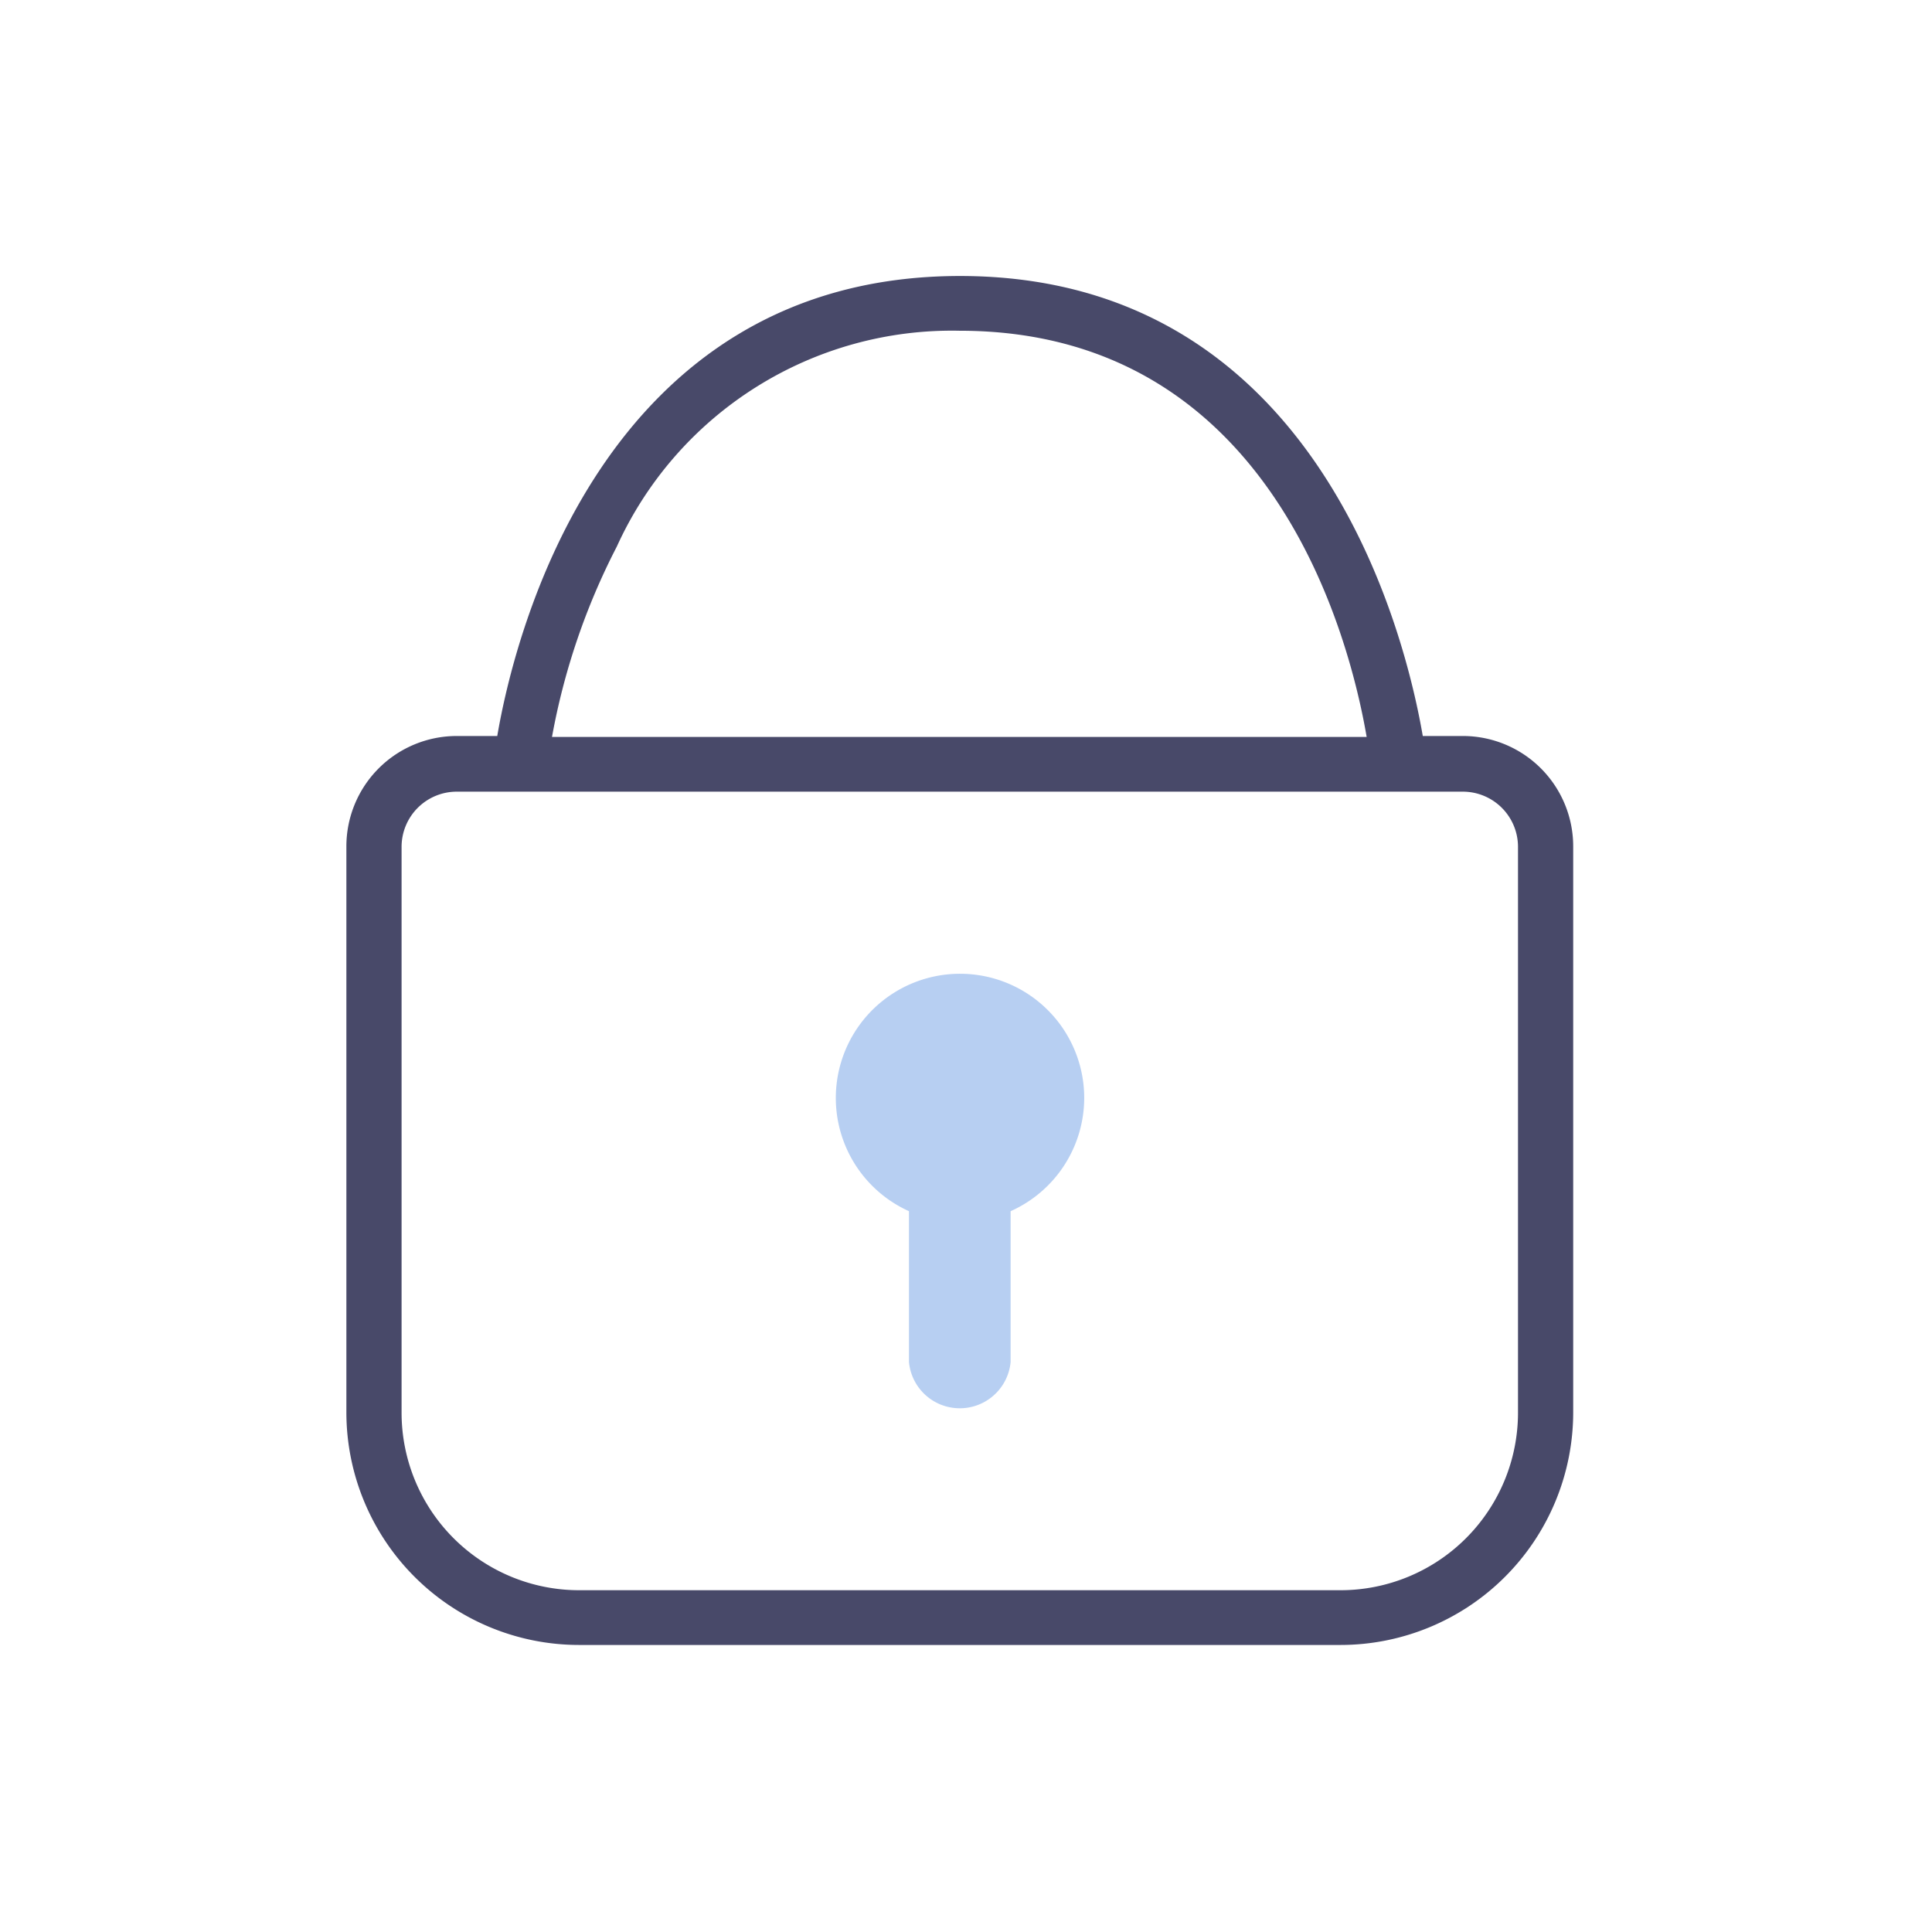 <svg id="Lager_1" data-name="Lager 1" xmlns="http://www.w3.org/2000/svg" viewBox="0 0 42 42"><defs><style>.cls-1{fill:#484969;}.cls-2{fill:#b7cff2;}</style></defs><title>TSN-Ikoner-svg</title><path class="cls-1" d="M31.8,16h-.87c-.37-2.15-2.25-10-10.06-10s-9.7,7.88-10.06,10H9.93a2.4,2.4,0,0,0-2.4,2.4v12.3a5.06,5.06,0,0,0,5.06,5.06H29.14a5.06,5.06,0,0,0,5.06-5.06V18.41A2.4,2.4,0,0,0,31.8,16ZM13.41,11.88a8,8,0,0,1,7.45-4.69c6.79,0,8.48,6.68,8.85,8.83H12A14.74,14.74,0,0,1,13.41,11.88ZM33,30.71a3.86,3.86,0,0,1-3.86,3.86H12.59a3.86,3.86,0,0,1-3.86-3.86V18.41a1.2,1.2,0,0,1,1.2-1.2H31.8a1.2,1.2,0,0,1,1.2,1.2Z"/><path class="cls-2" d="M23.57,23.87a2.7,2.7,0,1,0-3.81,2.46v3.28a1.11,1.11,0,0,0,2.21,0V26.33A2.7,2.7,0,0,0,23.57,23.87Z"/></svg>